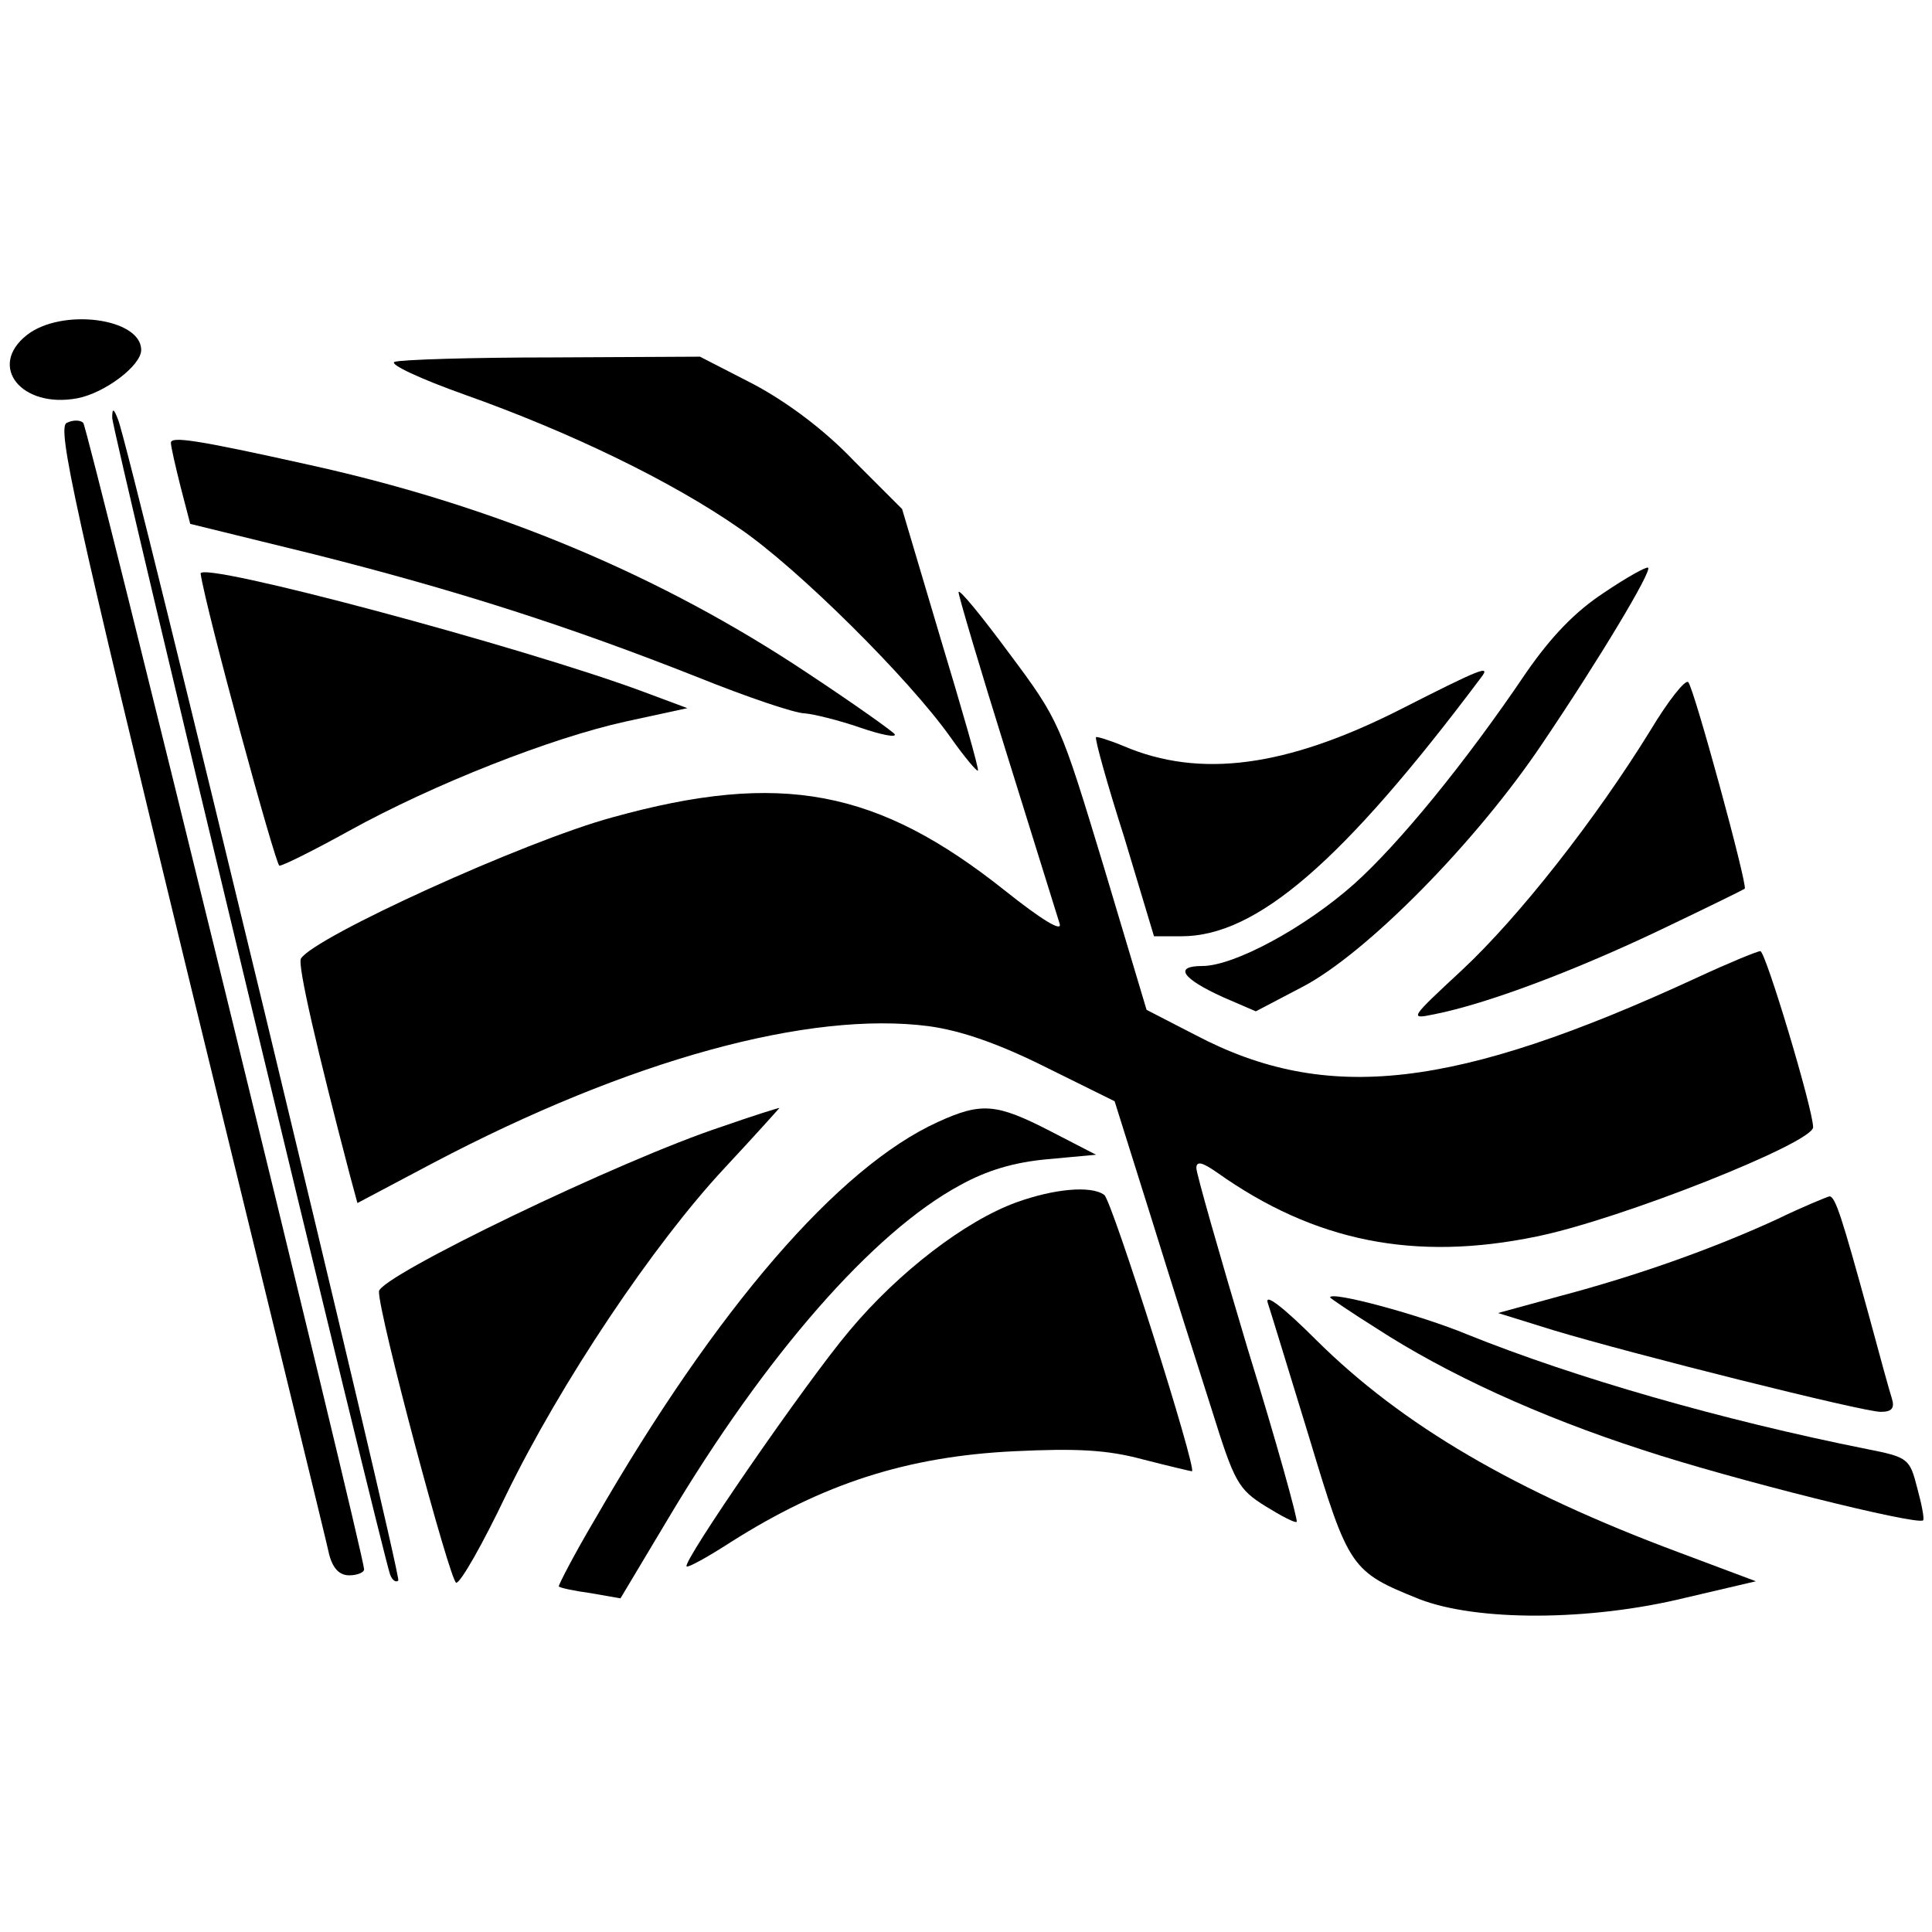 <?xml version="1.0" standalone="no"?>
<!DOCTYPE svg PUBLIC "-//W3C//DTD SVG 20010904//EN"
 "http://www.w3.org/TR/2001/REC-SVG-20010904/DTD/svg10.dtd">
<svg version="1.0" xmlns="http://www.w3.org/2000/svg"
 width="260pt" height="260pt" viewBox="0 0 260 260"
 preserveAspectRatio="xMidYMid meet">
<g transform="translate(0,260) scale(0.1,-0.1)"
fill="#000000" stroke="none">
<path d="M36 2149 c-53 -42 -7 -99 68 -85 37 7 86 44 86 65 0 43 -107 57 -154
20z"/>
<path d="M531 2113 c-8 -3 35 -23 94 -44 141 -50 278 -116 370 -180 78 -53
228 -202 284 -281 19 -27 36 -47 37 -45 2 1 -21 81 -50 177 l-52 175 -65 65
c-40 42 -90 79 -135 103 l-72 37 -198 -1 c-110 0 -205 -3 -213 -6z"/>
<path d="M151 2038 c-1 -14 362 -1523 374 -1557 3 -8 8 -11 11 -8 5 5 -361
1522 -377 1562 -6 16 -8 16 -8 3z"/>
<path d="M90 2031 c-14 -5 11 -117 165 -751 100 -410 185 -757 188 -772 5 -19
14 -28 27 -28 11 0 20 4 20 8 0 19 -372 1538 -378 1543 -4 4 -14 4 -22 0z"/>
<path d="M230 2004 c0 -5 6 -31 13 -59 l13 -50 167 -41 c194 -49 343 -97 515
-165 67 -27 132 -49 145 -49 12 -1 45 -9 74 -19 29 -10 50 -14 47 -9 -3 4 -55
41 -117 82 -198 132 -420 225 -669 280 -157 35 -188 39 -188 30z"/>
<path d="M2158 1802 c-38 -25 -70 -58 -104 -107 -83 -123 -172 -231 -231 -284
-66 -59 -162 -111 -205 -111 -39 0 -27 -17 28 -42 l44 -19 63 33 c86 45 234
195 323 328 77 114 147 231 142 236 -2 2 -29 -13 -60 -34z"/>
<path d="M270 1828 c7 -48 101 -393 106 -393 5 0 47 21 94 47 114 63 272 125
372 147 l83 18 -59 22 c-161 60 -598 177 -596 159z"/>
<path d="M1290 1803 c0 -5 29 -103 65 -218 36 -116 68 -218 71 -228 4 -12 -24
5 -73 44 -172 137 -302 162 -529 99 -118 -32 -401 -161 -419 -190 -5 -8 22
-124 66 -292 l10 -37 102 54 c264 139 506 205 667 184 44 -6 95 -24 157 -55
l93 -46 49 -156 c27 -87 64 -204 82 -260 30 -96 35 -106 72 -129 21 -13 40
-23 42 -21 2 2 -27 107 -66 233 -38 127 -69 236 -69 243 0 10 8 8 28 -6 131
-93 266 -120 430 -86 113 23 372 126 372 147 0 24 -64 237 -71 237 -4 0 -43
-16 -86 -36 -325 -150 -497 -170 -674 -77 l-66 34 -58 194 c-58 191 -59 195
-127 286 -37 50 -68 88 -68 82z"/>
<path d="M1882 1644 c-151 -76 -267 -92 -370 -48 -19 8 -36 13 -37 12 -2 -2
15 -63 38 -135 l40 -133 37 0 c101 0 217 100 403 348 14 18 1 13 -111 -44z"/>
<path d="M2221 1617 c-74 -120 -177 -251 -253 -322 -71 -66 -72 -67 -38 -60
71 14 187 58 299 111 63 30 116 56 119 58 4 5 -68 269 -76 278 -4 4 -27 -25
-51 -65z"/>
<path d="M972 1084 c-137 -45 -462 -202 -462 -222 -1 -29 96 -392 104 -392 6
0 36 53 67 118 74 152 198 337 294 440 42 45 75 82 74 81 -2 0 -37 -11 -77
-25z"/>
<path d="M1262 1090 c-134 -61 -298 -251 -461 -534 -29 -49 -50 -90 -49 -91 2
-2 21 -6 43 -9 l40 -7 64 107 c131 220 276 386 393 449 36 20 73 31 118 35
l65 6 -62 32 c-72 37 -92 39 -151 12z"/>
<path d="M1368 982 c-69 -25 -159 -94 -225 -173 -59 -70 -225 -311 -219 -317
2 -2 29 13 60 33 123 78 236 115 381 122 84 4 125 2 173 -11 35 -9 65 -16 66
-16 8 0 -108 366 -118 372 -18 13 -68 8 -118 -10z"/>
<path d="M2391 959 c-87 -40 -189 -76 -291 -103 l-84 -23 74 -23 c106 -32 417
-110 441 -110 15 0 19 5 15 18 -3 9 -17 60 -31 112 -36 131 -45 160 -53 160
-4 -1 -36 -14 -71 -31z"/>
<path d="M1706 847 c4 -12 29 -94 56 -182 53 -176 56 -180 148 -217 77 -30
229 -30 359 2 l94 22 -104 39 c-220 82 -372 171 -487 285 -45 45 -70 64 -66
51z"/>
<path d="M1790 854 c0 -1 28 -20 63 -42 94 -61 218 -118 357 -163 121 -40 370
-102 378 -95 2 2 -2 22 -8 44 -10 39 -12 41 -68 52 -195 39 -393 96 -537 154
-65 27 -185 59 -185 50z"/>
</g>
</svg>
